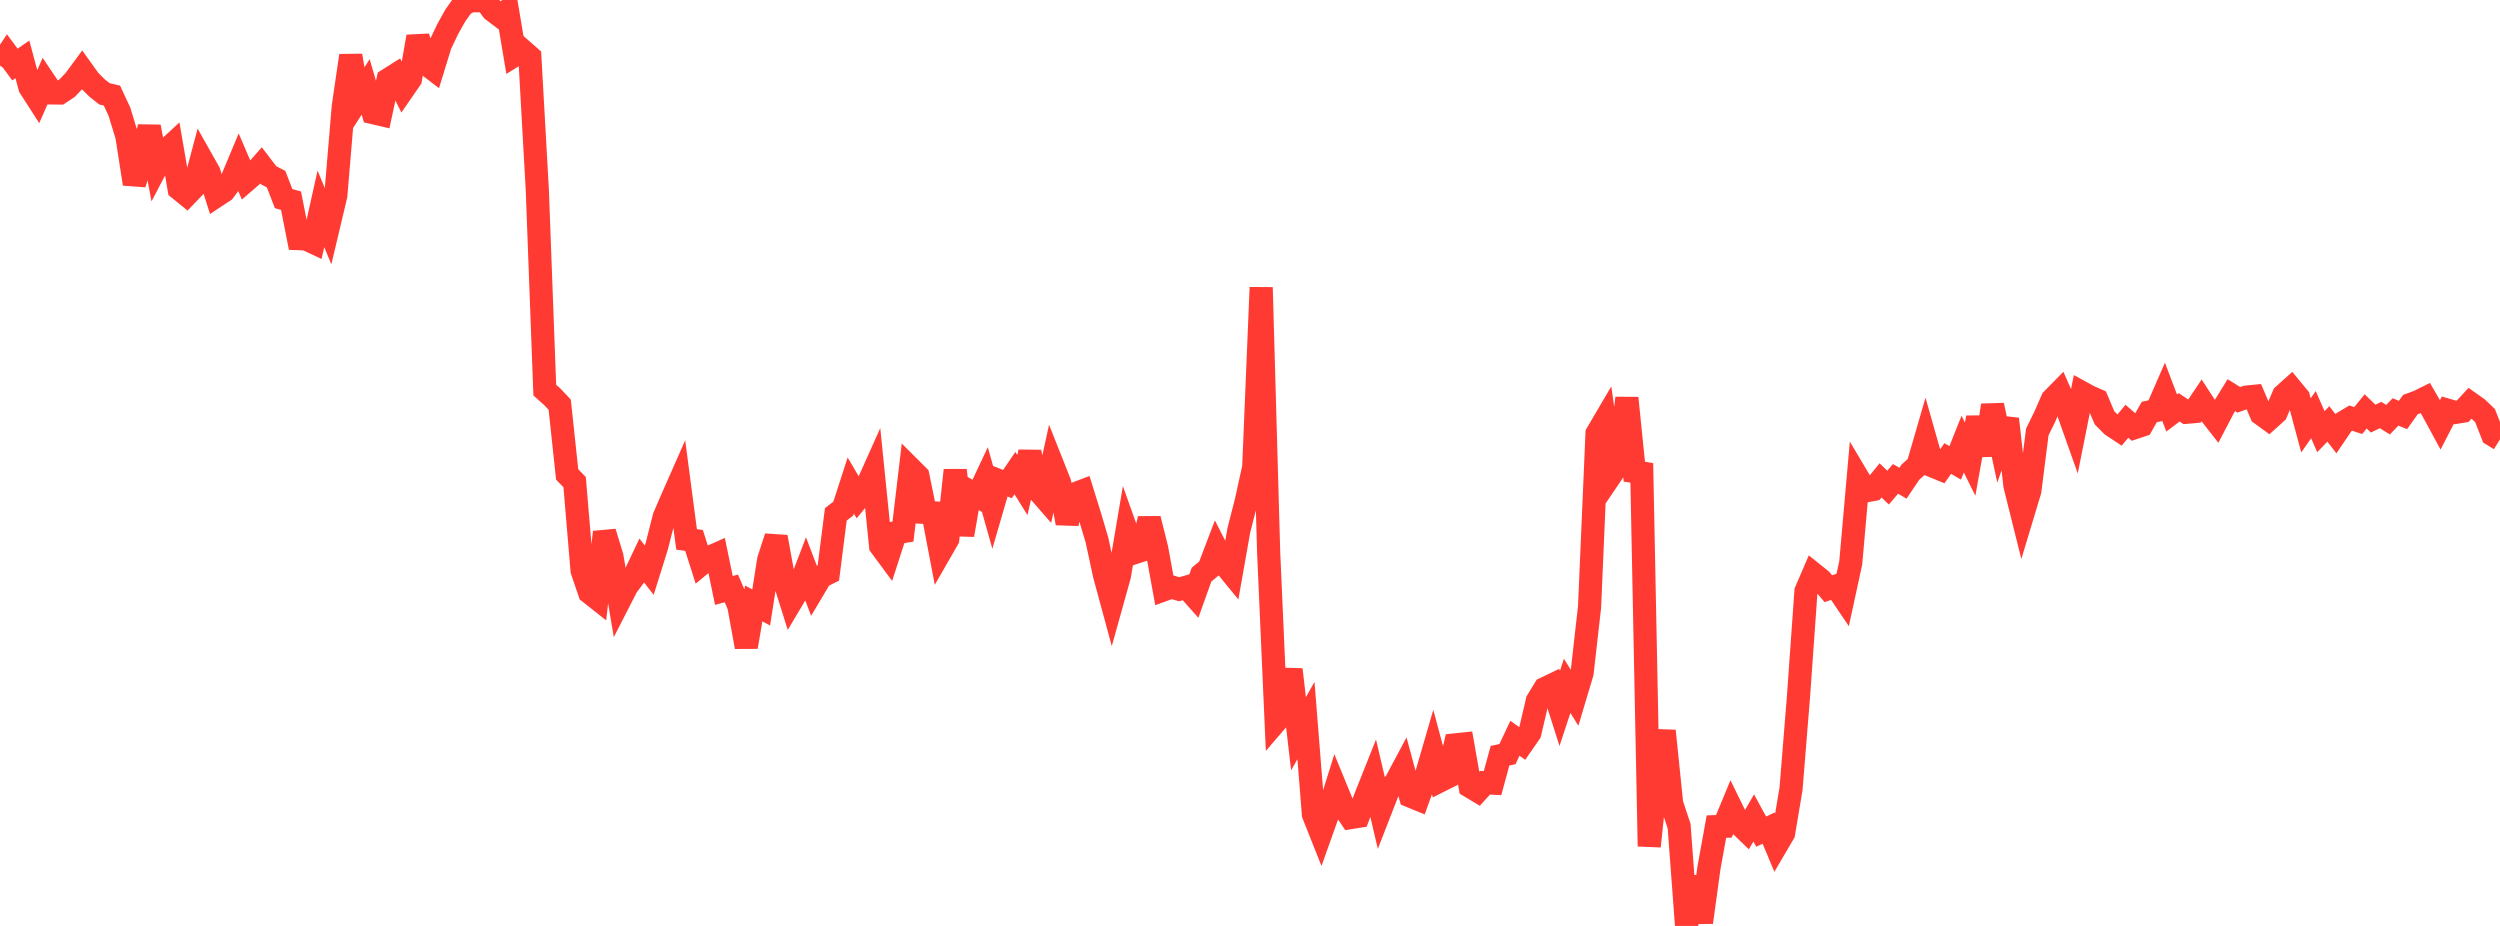 <?xml version="1.0" standalone="no"?>
<!DOCTYPE svg PUBLIC "-//W3C//DTD SVG 1.1//EN" "http://www.w3.org/Graphics/SVG/1.1/DTD/svg11.dtd">

<svg width="135" height="50" viewBox="0 0 135 50" preserveAspectRatio="none" 
  xmlns="http://www.w3.org/2000/svg"
  xmlns:xlink="http://www.w3.org/1999/xlink">


<polyline points="0.0, 3.545 0.403, 2.939 0.806, 3.484 1.209, 3.206 1.612, 4.705 2.015, 5.332 2.418, 4.416 2.821, 5.018 3.224, 5.023 3.627, 4.757 4.03, 4.334 4.433, 3.787 4.836, 4.349 5.239, 4.749 5.642, 5.068 6.045, 5.162 6.448, 6.029 6.851, 7.349 7.254, 9.929 7.657, 8.646 8.06, 6.845 8.463, 8.99 8.866, 8.22 9.269, 7.849 9.672, 10.196 10.075, 10.523 10.478, 10.104 10.881, 8.588 11.284, 9.302 11.687, 10.579 12.09, 10.313 12.493, 9.771 12.896, 8.807 13.299, 9.745 13.701, 9.398 14.104, 8.938 14.507, 9.465 14.91, 9.675 15.313, 10.723 15.716, 10.837 16.119, 12.886 16.522, 12.901 16.925, 13.089 17.328, 11.278 17.731, 12.25 18.134, 10.551 18.537, 5.755 18.94, 3.004 19.343, 5.322 19.746, 4.692 20.149, 6.083 20.552, 6.177 20.955, 4.304 21.358, 4.05 21.761, 4.852 22.164, 4.267 22.567, 1.978 22.97, 3.412 23.373, 3.72 23.776, 2.41 24.179, 1.567 24.582, 0.843 24.985, 0.272 25.388, 0.041 25.791, 0.043 26.194, 0.0 26.597, 0.55 27.0, 0.856 27.403, 0.568 27.806, 2.972 28.209, 2.724 28.612, 3.077 29.015, 10.262 29.418, 21.066 29.821, 21.426 30.224, 21.851 30.627, 25.621 31.03, 26.034 31.433, 30.815 31.836, 31.995 32.239, 32.313 32.642, 28.735 33.045, 30.055 33.448, 32.444 33.851, 31.657 34.254, 31.119 34.657, 30.27 35.06, 30.792 35.463, 29.505 35.866, 27.918 36.269, 26.982 36.672, 26.068 37.075, 29.126 37.478, 29.183 37.881, 30.447 38.284, 30.113 38.687, 29.934 39.09, 31.885 39.493, 31.774 39.896, 32.713 40.299, 34.934 40.701, 32.585 41.104, 32.805 41.507, 30.237 41.91, 28.998 42.313, 31.214 42.716, 32.496 43.119, 31.819 43.522, 30.765 43.925, 31.823 44.328, 31.146 44.731, 30.944 45.134, 27.776 45.537, 27.464 45.94, 26.218 46.343, 26.9 46.746, 26.406 47.149, 25.506 47.552, 29.477 47.955, 30.021 48.358, 28.771 48.761, 28.706 49.164, 25.3 49.567, 25.702 49.97, 27.671 50.373, 27.693 50.776, 29.808 51.179, 29.107 51.582, 25.392 51.985, 28.888 52.388, 26.555 52.791, 26.788 53.194, 25.931 53.597, 27.363 54.0, 25.98 54.403, 26.138 54.806, 25.548 55.209, 26.194 55.612, 24.41 56.015, 26.429 56.418, 26.891 56.821, 25.061 57.224, 26.076 57.627, 28.251 58.03, 26.676 58.433, 26.523 58.836, 27.816 59.239, 29.173 59.642, 31.047 60.045, 32.534 60.448, 31.09 60.851, 28.715 61.254, 29.846 61.657, 29.715 62.06, 28.016 62.463, 29.626 62.866, 31.841 63.269, 31.696 63.672, 31.819 64.075, 31.705 64.478, 32.158 64.881, 31.031 65.284, 30.697 65.687, 29.64 66.09, 30.43 66.493, 30.922 66.896, 28.641 67.299, 27.064 67.701, 25.233 68.104, 15.522 68.507, 29.818 68.91, 38.947 69.313, 38.479 69.716, 36.155 70.119, 39.622 70.522, 38.909 70.925, 43.978 71.328, 44.992 71.731, 43.86 72.134, 42.568 72.537, 43.551 72.94, 44.148 73.343, 44.083 73.746, 43.023 74.149, 42.012 74.552, 43.735 74.955, 42.7 75.358, 42.258 75.761, 41.504 76.164, 42.988 76.567, 43.153 76.97, 42.037 77.373, 40.652 77.776, 42.157 78.179, 41.955 78.582, 40.224 78.985, 40.182 79.388, 42.471 79.791, 42.713 80.194, 42.268 80.597, 42.289 81.0, 40.809 81.403, 40.721 81.806, 39.866 82.209, 40.153 82.612, 39.572 83.015, 37.847 83.418, 37.185 83.821, 36.991 84.224, 38.257 84.627, 37.037 85.03, 37.684 85.433, 36.338 85.836, 32.781 86.239, 23.411 86.642, 22.725 87.045, 25.569 87.448, 24.976 87.851, 21.494 88.254, 25.468 88.657, 25.537 89.06, 45.7 89.463, 41.783 89.866, 39.467 90.269, 43.395 90.672, 44.609 91.075, 50.0 91.478, 47.344 91.881, 49.806 92.284, 46.86 92.687, 44.637 93.09, 44.622 93.493, 43.65 93.896, 44.472 94.299, 44.861 94.701, 44.17 95.104, 44.908 95.507, 44.719 95.91, 45.683 96.313, 44.997 96.716, 42.592 97.119, 37.607 97.522, 31.926 97.925, 30.991 98.328, 31.314 98.731, 31.788 99.134, 31.655 99.537, 32.252 99.94, 30.392 100.343, 25.83 100.746, 26.508 101.149, 26.433 101.552, 25.94 101.955, 26.332 102.358, 25.86 102.761, 26.093 103.164, 25.494 103.567, 25.133 103.97, 23.743 104.373, 25.164 104.776, 25.33 105.179, 24.76 105.582, 24.995 105.985, 23.983 106.388, 24.796 106.791, 22.547 107.194, 24.575 107.597, 21.884 108.0, 23.766 108.403, 22.624 108.806, 26.217 109.209, 27.835 109.612, 26.5 110.015, 23.321 110.418, 22.503 110.821, 21.58 111.224, 21.17 111.627, 22.084 112.03, 23.221 112.433, 21.209 112.836, 21.429 113.239, 21.605 113.642, 22.561 114.045, 22.969 114.448, 23.236 114.851, 22.749 115.254, 23.097 115.657, 22.963 116.06, 22.248 116.463, 22.162 116.866, 21.24 117.269, 22.302 117.672, 21.995 118.075, 22.263 118.478, 22.228 118.881, 21.627 119.284, 22.247 119.687, 22.762 120.09, 21.992 120.493, 21.339 120.896, 21.591 121.299, 21.444 121.701, 21.404 122.104, 22.352 122.507, 22.646 122.91, 22.282 123.313, 21.343 123.716, 20.981 124.119, 21.468 124.522, 22.97 124.925, 22.39 125.328, 23.311 125.731, 22.891 126.134, 23.414 126.537, 22.82 126.94, 22.578 127.343, 22.71 127.746, 22.214 128.149, 22.605 128.552, 22.412 128.955, 22.663 129.358, 22.244 129.761, 22.409 130.164, 21.844 130.567, 21.699 130.97, 21.499 131.373, 22.195 131.776, 22.939 132.179, 22.155 132.582, 22.272 132.985, 22.207 133.388, 21.771 133.791, 22.056 134.194, 22.445 134.597, 23.476 135.0, 23.726" fill="none" stroke="#ff3a33" stroke-width="1.25"/>

</svg>
